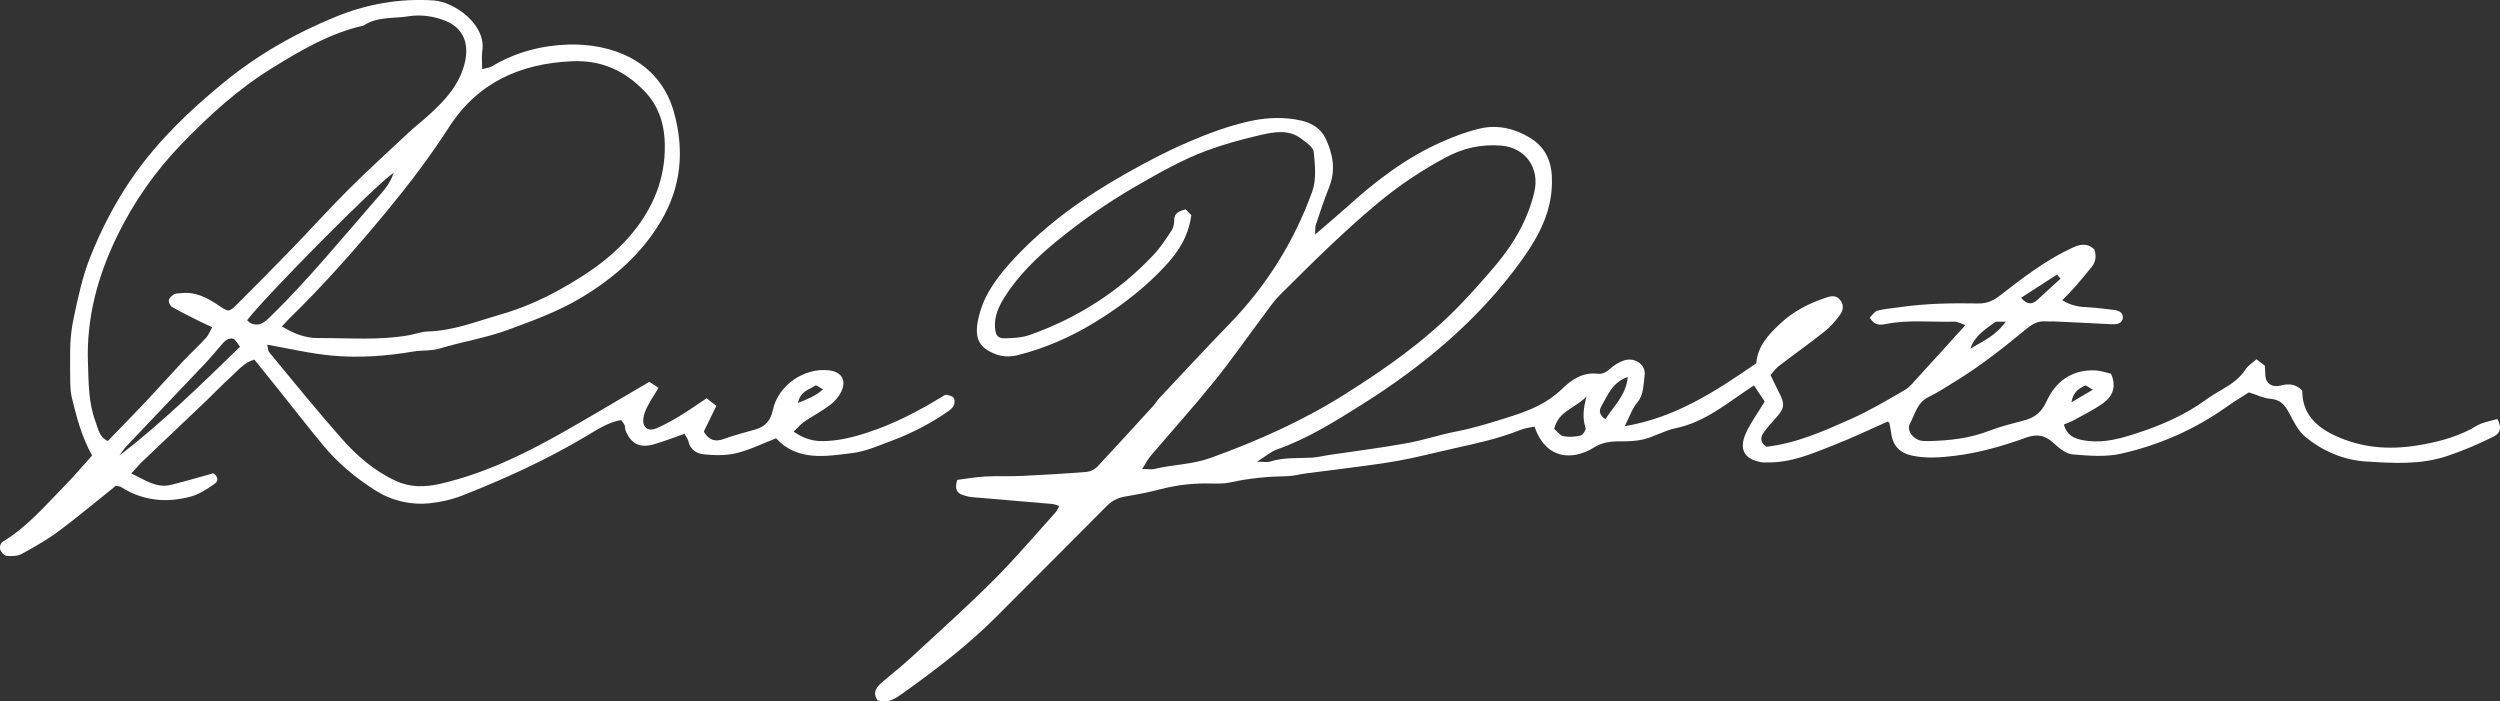 <?xml version="1.0" encoding="UTF-8"?><svg id="Layer_2" xmlns="http://www.w3.org/2000/svg" viewBox="0 0 216 60.6"><rect x="0" y="0" width="216" height="60.6" fill="#333333" stroke="none"/><defs><style>.cls-1{fill:#fff;stroke-width:0px;}</style></defs><g id="layer"><g id="PVQM3i"><path class="cls-1" d="M151.74,31.38c.13-1.48,1.04-2.45,2.04-3.39,1.13-1.07,2.44-1.75,3.89-2.24.44-.15.88-.3,1.26.1.42.44.34.96.02,1.39-.38.51-.82,1.02-1.32,1.41-1.3,1.03-2.65,1.99-3.97,3-.23.18-.41.44-.69.75.28.57.55,1.15.84,1.72.4.79.34,1.19-.28,1.88-.4.45-.81.9-1.16,1.39-.3.42-.27.86.24,1.21,2.58-.29,4.96-1.35,7.31-2.4,1.6-.71,3.11-1.61,4.63-2.49.43-.24.76-.67,1.1-1.04,1.36-1.49,2.72-2.98,4.16-4.58-.34-.11-.65-.31-.95-.3-1.96.06-3.94-.19-5.89.2-.49.1-1.03.16-1.42-.55.2-.19.4-.53.67-.6.63-.17,1.28-.2,1.93-.3,2.25-.33,4.52-.36,6.79-.32.76.01,1.29-.25,1.89-.71,1.94-1.51,3.9-3.02,6.15-4.07.68-.32,1.32-.51,1.97.11.18.54.15,1.07-.25,1.54-.45.54-.89,1.09-1.35,1.62-.35.4-.74.78-1.17,1.23.77.48,1.49.58,2.24.61.75.04,1.5.15,2.25.23.47.05.83.3.73.76-.1.47-.57.49-1,.47-1.66-.09-3.32-.16-4.98-.24-.2,0-.41.01-.61,0-.65-.06-1.16.18-1.66.59-1.98,1.63-3.99,3.23-6.18,4.57-.77.47-1.53.98-2.34,1.37-.98.47-1.17,1.48-1.6,2.28-.32.59.21,1.32.9,1.48.24.06.5.05.76.05,1.76-.05,3.48-.23,5.15-.88.97-.38,2.01-.63,3.02-.9.93-.24,1.53-.7,1.96-1.65.78-1.72,2.18-2.75,4.17-2.68.49.02.97.19,1.4.29.52,1.17.11,1.99-.74,2.59-.77.54-1.63.96-2.46,1.42-.26.14-.55.24-.87.38.31,1.14,1.22,1.31,2.1,1.42,1.43.17,2.82-.22,4.14-.65,2.13-.69,4.2-1.57,6.04-2.92.49-.35,1.01-.66,1.53-.96.74-.43,1.41-.92,1.89-1.66.21-.32.58-.55.94-.87.3.23.57.44.72.55.06.54-.01,1.02.18,1.34.22.37.67.52,1.19.38.64-.17,1.31-.17,1.87.45-.02,1.91,1.13,3.08,2.79,3.86,2.3,1.08,4.66,1.27,7.18.86,1.56-.25,3.03-.63,4.43-1.32.36-.17.68-.42,1.05-.56.45-.17.92-.26,1.41-.4.36.73.3,1.2-.33,1.52-1.3.65-2.62,1.21-4.01,1.68-2.34.78-4.71.62-7.05.47-1.89-.12-3.72-.89-5.21-2.13-.63-.52-1.02-1.35-1.42-2.1-.36-.67-.75-1.12-1.58-1.18-.58-.04-1.14-.33-1.87-.56-.53.34-1.22.75-1.87,1.21-2.77,1.98-5.85,3.33-9.14,4.08-1.35.31-2.82.19-4.22.07-.58-.05-1.18-.54-1.65-.98-.75-.69-1.41-.82-2.43-.45-1.97.71-3.98,1.29-6.09,1.55-1.26.15-2.48.25-3.73-.02-1.02-.22-1.64-.84-1.78-1.92-.04-.29-.09-.58-.15-.87,0-.04-.07-.07-.15-.15-1.56.69-3.12,1.44-4.74,2.07-1.81.71-3.62,1.5-5.63,1.46-.15,0-.31.02-.46,0-1.68-.25-1.98-1.24-1.46-2.44.41-.96,1.06-1.81,1.66-2.82-.3-.44-.62-.93-.93-1.39-2.23,1.45-4.17,3.17-6.78,3.7-.92.19-1.77.7-2.68.94-.67.17-1.39.2-2.09.19-.83,0-1.58.09-2.3.55-.45.29-1,.51-1.53.61-1.66.3-2.93-.55-3.58-2.43-.4.09-.84.13-1.23.29-1.87.75-3.82,1.17-5.77,1.6-1.61.36-3.21.78-4.83,1.07-1.72.31-3.47.5-5.21.74-.9.12-1.79.22-2.69.34-.54.07-1.09.23-1.63.24-1.66.03-3.3.18-4.93.54-.68.15-1.41.09-2.12.09-1.31,0-2.58.16-3.87.49-1,.26-2.05.47-3.08.64-.71.12-1.19.4-1.67.89-3.13,3.16-6.29,6.31-9.43,9.46-2.46,2.47-5.22,4.58-8.05,6.6-.66.47-1.31.97-2.25.66-.48-.71-.06-1.19.48-1.64.84-.71,1.71-1.4,2.52-2.15,2.37-2.19,4.78-4.35,7.06-6.63,1.85-1.85,3.55-3.86,5.31-5.81.12-.13.19-.32.33-.57-.28-.08-.46-.16-.64-.17-2.3-.2-4.6-.39-6.91-.59-.25-.02-.49-.09-.73-.16-.61-.18-.77-.59-.53-1.33.76-.09,1.59-.25,2.42-.29,1.06-.06,2.13,0,3.19-.05,1.86-.09,3.72-.2,5.57-.35.32-.03.69-.21.91-.44,1.62-1.73,3.22-3.49,4.82-5.24.2-.22.36-.49.56-.71,2.01-2.13,4-4.29,6.04-6.39,3.21-3.3,5.59-7.12,7.15-11.42.38-1.03.25-2.3.14-3.44-.04-.42-.67-.84-1.1-1.16-1.08-.81-2.32-.57-3.48-.31-1.56.36-3.11.78-4.61,1.33-2.21.81-4.24,1.99-6.28,3.16-2.4,1.39-4.66,2.98-6.8,4.73-1.68,1.38-3.25,2.91-4.42,4.75-.49.78-.94,1.67-.85,2.69.06.68.23.93.92.91.7-.02,1.43-.06,2.08-.29,4.09-1.45,7.67-3.72,10.66-6.88.62-.65,1.11-1.42,1.61-2.17.15-.23.21-.57.21-.86,0-.59.35-.78.99-.94.15.15.36.36.49.5-.3,2.23-1.52,3.69-2.93,5.09-1.66,1.64-3.5,3.01-5.49,4.22-2.07,1.25-4.26,2.21-6.6,2.79-.56.14-1.25.14-1.78-.05-1.56-.57-2.08-1.4-1.5-3.52.51-1.9,1.71-3.4,3.02-4.81,2.81-3.01,6.14-5.35,9.71-7.36,1.74-.98,3.52-1.92,5.36-2.7,1.69-.73,3.45-1.38,5.25-1.78,1.44-.32,3-.39,4.47-.05.88.2,1.68.67,2.1,1.56.64,1.36.88,2.75.29,4.22-.43,1.06-.78,2.15-1.15,3.24-.06.17-.03.37-.05.82,1.03-.89,1.9-1.62,2.74-2.37,2.51-2.28,5.18-4.32,8.31-5.68,1.05-.46,2.14-.87,3.26-1.12,1.48-.33,2.95.03,4.21.79,1.2.72,1.86,1.8,1.93,3.36.14,2.83-1.07,5.09-2.6,7.23-3.7,5.15-8.5,9.14-13.82,12.49-2.33,1.46-4.68,2.94-7.32,3.87-.54.19-1,.6-1.73,1.06.55,0,.87.07,1.13-.01,1.18-.38,2.39-.27,3.6-.34.5-.03.99-.16,1.48-.23,2.23-.33,4.47-.61,6.68-1.01,1.47-.26,2.9-.75,4.37-1.03,1.63-.32,3.19-.82,4.76-1.32,1.6-.51,3.09-1.14,4.32-2.34.83-.81,1.8-1.47,3.08-1.32.43.05.75-.13,1.08-.43.33-.3.74-.55,1.15-.7.97-.35,1.99.33,1.83,1.33-.12.76-.05,1.59-.63,2.29-.46.55-.7,1.3-1.08,2.04,4.39-.73,7.89-3.04,11.37-5.44ZM98.69,40.52c.46,0,.77.06,1.04,0,1.6-.39,3.27-.38,4.85-.95,4.07-1.47,7.98-3.21,11.64-5.52,3.46-2.18,6.8-4.52,9.68-7.45,1.16-1.19,2.27-2.43,3.34-3.7,1.55-1.85,2.75-3.89,3.32-6.28.5-2.1-.74-3.86-2.86-4.04-1.72-.14-3.3.22-4.8,1.03-2.09,1.12-4.03,2.42-5.86,3.94-2.99,2.49-5.74,5.23-8.49,7.97-.53.53-.95,1.17-1.4,1.77-1.42,1.89-2.76,3.83-4.25,5.67-1.77,2.19-3.66,4.29-5.49,6.44-.25.29-.42.65-.73,1.13ZM134.28,37.06c.28.23.52.58.81.63.48.09,1.01.05,1.48-.06.19-.05.48-.49.42-.66-.26-.81-.22-1.61.09-2.71-1.06,1.06-2.43,1.26-2.8,2.8ZM140.64,32.57c-1.38.49-1.75,1.62-2.3,2.57-.22.38-.11.78.37,1.08.69-1.13,1.78-2.03,1.93-3.65ZM178.02,24.07c-.1-.12-.2-.23-.29-.35-1.02.66-2.04,1.32-3.11,2.01.51.6.94.6,1.4.19.67-.61,1.34-1.23,2-1.84ZM170.24,30.12c1.05-.62,2.18-1.1,3.06-2.33-.5.03-.79-.05-.95.06-.84.61-1.74,1.18-2.11,2.26ZM180.83,33.67c-.33-.17-.6-.41-.71-.35-.47.25-.99.5-1.15,1.44.73-.43,1.24-.72,1.87-1.1Z"/><path class="cls-1" d="M7.97,39.38c-.92-1.65-1.36-3.35-1.77-5.05-.09-.39-.12-.8-.13-1.2-.02-.91-.01-1.82-.01-2.73,0-1.01.1-1.99.32-2.99.37-1.71.72-3.42,1.36-5.06,1.01-2.57,2.28-5,3.87-7.26,2.14-3.03,4.81-5.57,7.66-7.91,2.93-2.41,6.21-4.29,9.71-5.72C31.68.35,34.53-.16,37.5.04c1.71.12,4.52,2.04,4.17,4.35-.07.48-.01.98-.01,1.58.4-.11.66-.12.85-.24,2.03-1.23,4.32-1.81,6.59-1.88,3.55-.11,7.85,1.26,9.13,5.85.91,3.27.65,6.43-1.14,9.43-1.7,2.86-4.09,4.92-6.89,6.6-1.99,1.19-4.14,1.97-6.31,2.77-1.94.71-3.97,1.02-5.93,1.62-.71.21-1.5.13-2.24.25-2.35.4-4.72.57-7.08.35-1.83-.17-3.64-.6-5.55-.94.05.19.04.5.19.68,2.05,2.48,4.08,4.99,6.21,7.4,1.33,1.51,2.83,2.82,4.71,3.69,1.29.59,2.55.54,3.83.25,3.71-.85,7.1-2.48,10.39-4.33,2.57-1.45,5.1-2.97,7.68-4.48.21.14.45.3.8.52-.34.56-.67,1.05-.94,1.57-.18.34-.34.73-.38,1.11-.07.77.43,1.12,1.15.81.69-.3,1.35-.67,2-1.06.77-.47,1.51-.99,2.32-1.53.27.22.53.42.84.66-.37.77-.72,1.49-1.08,2.22.4.7.94.94,1.75.63.88-.33,1.81-.55,2.72-.82.86-.25,1.31-.79,1.5-1.69.45-2.13,2.72-3.68,4.87-3.41,1.06.13,1.5.85,1.04,1.83-.21.43-.56.85-.94,1.14-.72.54-1.53.96-2.27,1.47-.32.22-.57.53-.91.85.81.56,1.59.83,2.47.82,1.37,0,2.67-.33,3.97-.76,2.26-.74,4.34-1.83,6.36-3.06.13-.08.28-.2.4-.18.23.04.52.11.63.27.11.15.09.48,0,.66-.1.21-.32.39-.53.53-1.49,1.03-3.09,1.86-4.78,2.49-1.12.42-2.25.93-3.42,1.08-2.33.29-4.77.73-6.62-1.27-1.17.45-2.26,1-3.42,1.28-.91.22-1.91.2-2.85.1-.55-.06-1.15-.38-1.3-1.11-.05-.23-.21-.43-.34-.66-.91.32-1.74.64-2.59.89-1.24.38-2.02,0-2.5-1.17-.06-.14-.02-.31-.08-.45-.05-.14-.16-.25-.3-.46-1.14.19-2.1.85-3.07,1.42-3.41,2.03-7.01,3.67-10.7,5.12-.88.34-1.83.55-2.77.65-1.7.17-3.33-.23-4.75-1.14-1.66-1.06-3.18-2.32-4.44-3.84-1.32-1.59-2.58-3.22-3.87-4.83-.69-.86-1.38-1.72-2.09-2.6-.9.24-1.42.95-2.04,1.5-.72.64-1.37,1.34-2.07,2.01-1.86,1.78-3.74,3.54-5.6,5.32-.28.27-.53.58-.93,1.01,1.19.54,2.15,1.3,3.44.98,1.2-.3,2.4-.65,3.65-1,.36.23.52.64.09.93-.65.45-1.35.91-2.1,1.1-2.07.54-4.09.35-5.94-.83-.12-.08-.28-.07-.47-.12-1.64,1.31-3.25,2.66-4.94,3.92-1,.75-2.1,1.37-3.2,1.97-.37.2-.88.21-1.32.16-.22-.03-.48-.36-.56-.6-.06-.17.09-.53.26-.63,2.07-1.24,3.61-3.06,5.27-4.75.81-.82,1.56-1.71,2.43-2.68ZM18.34,28.27c-.43-.2-.75-.33-1.06-.49-.8-.41-1.62-.8-2.4-1.25-.17-.1-.33-.41-.29-.59.03-.2.27-.4.46-.52.16-.09.39-.06.59-.09,1.23-.15,2.24.38,3.22,1.04.9.61.92.62,1.64-.1,1.58-1.57,3.14-3.15,4.69-4.75,1.64-1.69,3.21-3.44,4.87-5.1,1.71-1.7,3.5-3.33,5.26-4.98.44-.41.92-.78,1.37-1.18,1.32-1.17,2.59-2.37,3.24-4.09.74-1.98.34-3.6-1.35-4.33-.97-.42-2.19-.61-3.23-.44-1.31.22-2.75.01-3.94.81-2.89.65-5.4,2.13-7.88,3.66-2.94,1.81-5.47,4.11-7.86,6.59-2.26,2.34-4.11,4.99-5.52,7.88-1.69,3.45-2.7,7.11-2.55,11.03.06,1.71.04,3.42.65,5.05.24.63.32,1.36,1.07,1.68,1.13-1.17,2.22-2.28,3.29-3.41,1.07-1.14,2.11-2.31,3.18-3.45.66-.7,1.37-1.35,2.02-2.06.22-.24.33-.57.54-.93ZM24.36,28.2c1.01.63,2.05,1.02,3.14,1.01,2.62-.02,5.25.22,7.85-.25.54-.1,1.07-.3,1.62-.32,2.19-.06,4.2-.87,6.25-1.46,1.76-.5,3.46-1.23,5.09-2.13,2.53-1.4,4.86-2.99,6.64-5.31,1.75-2.28,2.64-4.84,2.47-7.71-.09-1.52-.58-2.92-1.67-4.08-1.72-1.83-3.77-2.77-6.3-2.66-4.47.19-8.16,1.82-10.66,5.7-1.63,2.54-3.45,4.93-5.38,7.27-2.67,3.23-5.44,6.36-8.44,9.29-.21.2-.4.43-.61.65ZM21.35,27.67c.11.09.22.22.35.27.75.31,1.21-.14,1.7-.62,3.24-3.17,6.11-6.68,9.08-10.09.55-.63,1.2-1.27,1.53-2.3-1.46.94-11.15,10.74-12.66,12.74ZM20.74,29.96c-.19-.25-.31-.47-.48-.63-.09-.08-.29-.11-.42-.07-.18.05-.38.16-.5.3-.57.63-1.1,1.31-1.69,1.92-2.25,2.38-4.52,4.74-6.77,7.12-.21.23-.37.5-.56.76,3.71-2.86,7.03-6.11,10.42-9.4ZM68.96,34.81c.84-.34,1.51-.6,2.15-1.17-.27-.14-.57-.39-.66-.33-.52.36-1.3.46-1.5,1.5Z"/></g></g></svg>
